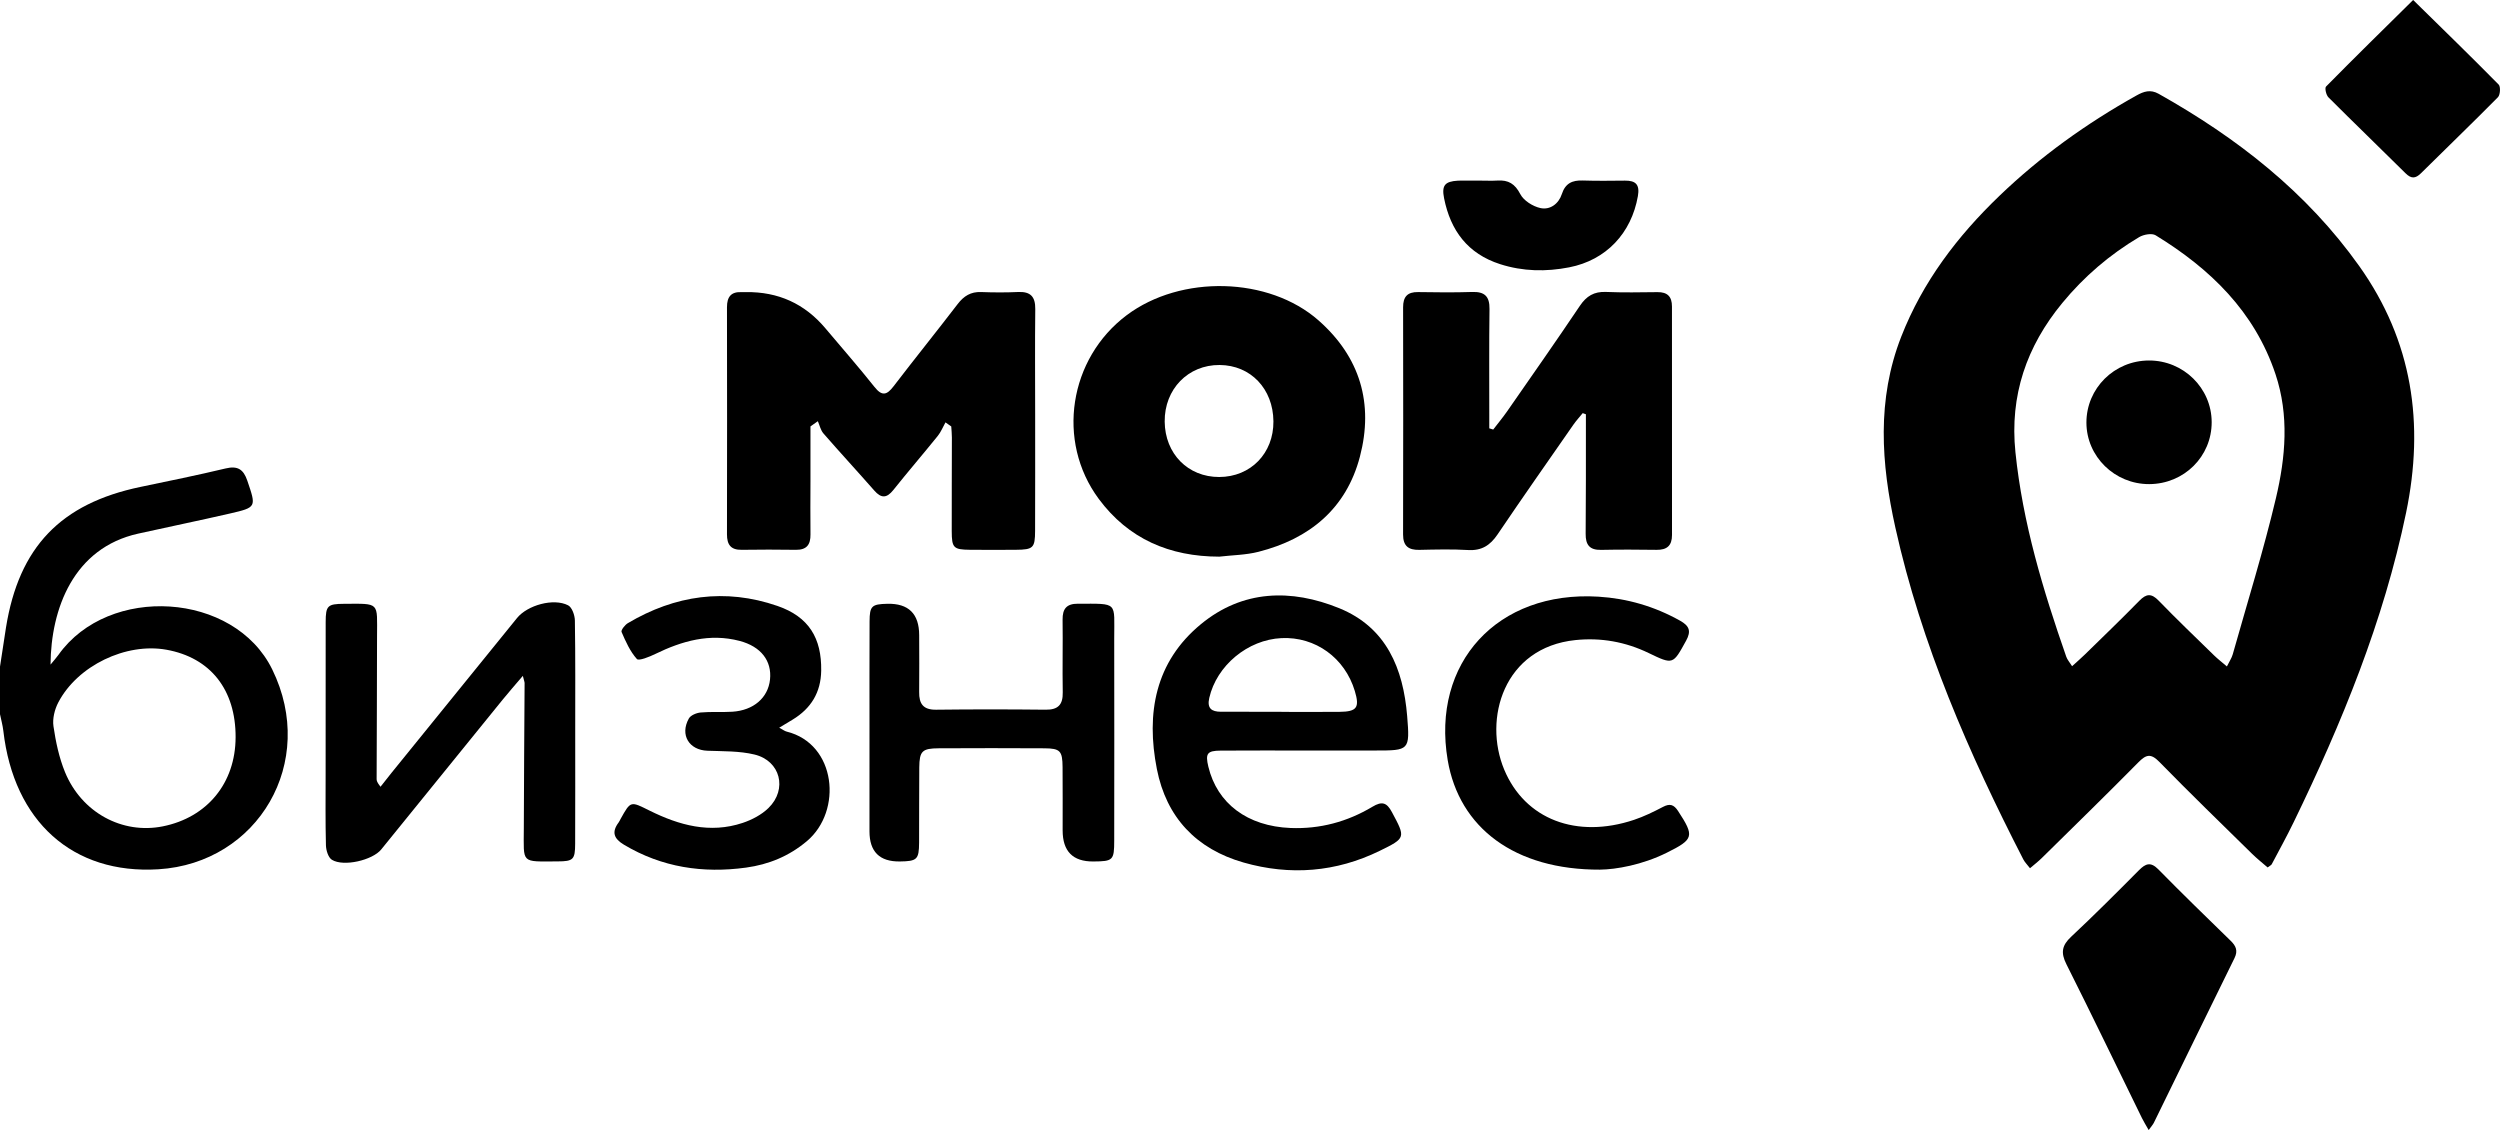 <?xml version="1.0" encoding="UTF-8"?> <svg xmlns="http://www.w3.org/2000/svg" id="_лой_1" data-name="Слой 1" width="1920" height="867.87" viewBox="0 0 1920 867.87"> <path d="M0,511.98c1.52-9.98,2.98-19.98,4.58-29.95,9.94-61.83,41.98-95.28,103.32-108.08,21.84-4.56,43.71-9,65.4-14.19,9.27-2.22,13.68,.72,16.64,9.41,6.91,20.32,7.24,20.47-13.54,25.25-23.38,5.38-46.89,10.2-70.31,15.41-49.58,11.01-66.99,57.61-67.28,100.58,2.7-3.31,4.56-5.34,6.14-7.57,38.51-54.15,134.89-48.32,164.1,11.22,34.98,71.3-10.85,148.81-87.35,153.54-65.89,4.08-111.12-36.79-119.13-106.25-.5-4.32-1.7-8.56-2.57-12.84,0-12.18,0-24.35,0-36.53Zm180.95,54.29c.11-36.6-19.3-61.19-53.12-67.28-31.03-5.59-68.21,12.16-83.04,40.44-2.82,5.37-4.58,12.48-3.73,18.33,1.74,11.92,4.3,24.07,8.84,35.18,12.74,31.13,44.02,47.94,75.12,41.7,34.19-6.86,55.81-33.29,55.92-68.36Z"></path> <path d="M1741.52,666.19c-3.94-3.43-8.11-6.72-11.88-10.41-23.87-23.45-47.91-46.75-71.3-70.68-6.56-6.72-10.16-5.62-16.14,.44-24.46,24.78-49.39,49.09-74.2,73.52-2.59,2.55-5.51,4.78-8.96,7.74-2.09-2.73-4.01-4.59-5.17-6.85-41.82-81.41-78.28-164.93-98.23-254.74-10.93-49.2-14.41-98.29,4.53-146.71,16.48-42.12,43.1-77.1,75.38-108.1,31.63-30.38,67.01-55.7,105.27-77.07,5.6-3.13,10.68-4.85,17.01-1.3,60.22,33.83,113.68,75.48,154.1,132.36,40.94,57.62,50.12,121.01,35.95,189.33-17.31,83.45-49.31,161.42-86.3,237.63-5.31,10.94-11.18,21.6-16.87,32.34-.42,.79-1.52,1.22-3.19,2.5Zm-31.26-154.36c1.95-3.97,3.68-6.47,4.46-9.23,11.27-39.97,23.65-79.69,33.2-120.07,7.41-31.33,10.24-63.51-.34-95.16-16.08-48.11-50.08-80.95-92.03-106.66-2.93-1.79-9.25-.64-12.67,1.39-22.56,13.38-42.3,30.27-59,50.55-27.46,33.33-40.52,71.02-36.03,114.68,5.58,54.26,21.21,105.88,39.03,157.02,.8,2.3,2.59,4.27,4.48,7.29,3.86-3.51,6.89-6.11,9.74-8.9,14.01-13.71,28.16-27.3,41.86-41.31,5.43-5.56,9.29-5.91,14.92-.1,13.87,14.32,28.29,28.11,42.56,42.04,2.78,2.71,5.88,5.09,9.81,8.46Z"></path> <path d="M622.44,327.49c0,14.12,0,28.23,0,42.35,0,13.52-.19,27.05,.01,40.56,.12,7.92-2.94,11.99-11.29,11.86-13.85-.21-27.71-.21-41.57,0-8.36,.13-11.28-3.97-11.27-11.88,.11-58.14,.11-116.29,0-174.43-.02-8.07,3.25-12.07,11.47-11.58,1.01,.06,2.03-.01,3.04-.03q37.25-.53,61.06,27.77c12.62,15,25.55,29.75,37.74,45.09,5.85,7.36,9.5,6.18,14.64-.53,16.23-21.2,32.99-41.99,49.24-63.18,4.71-6.15,10.06-9.5,17.96-9.2,9.45,.35,18.94,.42,28.38-.03,9.58-.45,13.35,3.54,13.24,13.12-.31,27.04-.08,54.09-.08,81.13,0,29.75,.06,59.5-.05,89.24-.05,13.08-1.45,14.38-14.73,14.49-11.83,.1-23.66,.11-35.48-.01-12.43-.13-13.78-1.47-13.81-14.25-.05-24,.1-48,.11-72,0-2.82-.31-5.65-.48-8.47-1.48-1.04-2.96-2.09-4.44-3.13-1.95,3.49-3.44,7.34-5.92,10.4-11.24,13.94-22.94,27.52-34.1,41.52-5.07,6.35-9.27,6.58-14.62,.48-12.93-14.72-26.23-29.13-39.09-43.91-2.17-2.49-2.9-6.23-4.29-9.39-1.89,1.34-3.79,2.68-5.68,4.01Z"></path> <path d="M1146.79,329.9c3.57-4.66,7.34-9.19,10.69-14,18.72-26.93,37.56-53.78,55.85-81,5.09-7.56,10.92-11.07,20.07-10.69,13.16,.55,26.37,.3,39.55,.15,7.66-.09,11.13,3.43,11.12,11.03-.04,58.5-.05,117.01,.03,175.51,.01,8.22-3.94,11.49-11.89,11.38-14.2-.2-28.4-.27-42.6,.03-8.84,.18-11.91-3.92-11.83-12.36,.26-27.73,.16-55.46,.19-83.19,0-2.86,0-5.72,0-8.59l-2.44-.89c-2.39,2.95-4.99,5.75-7.15,8.86-19.5,28.04-39.12,55.99-58.24,84.28-5.67,8.38-12.19,12.62-22.6,12.01-12.47-.74-25.01-.4-37.52-.13-8.37,.18-12.48-3-12.46-11.82,.14-58.17,.12-116.33,.02-174.5-.01-8.04,3.28-11.8,11.51-11.66,13.86,.23,27.73,.37,41.58-.08,9.53-.31,13.39,3.39,13.26,13.06-.36,27.39-.15,54.78-.17,82.17,0,3.17,0,6.34,0,9.5,1.01,.31,2.01,.61,3.02,.92Z"></path> <path d="M936.41,427.51c-38.13-.04-69.77-13.59-92.57-44.36-32.88-44.39-22.83-107.86,21.49-141.1,41.63-31.22,109.15-29.59,147.29,4.01,32.01,28.19,42.45,63.92,31.8,104.61-10.46,39.99-38.7,63.14-77.96,73.13-9.71,2.47-20.03,2.53-30.06,3.71Zm-.04-61.17c24.13-.05,41.83-18.23,41.62-42.75-.22-25.01-17.49-43.11-41.31-43.27-24.25-.17-42.44,18.57-42.2,43.48,.24,24.69,17.87,42.59,41.9,42.54Z"></path> <path d="M1002.34,576.4c-21.62,.02-43.25-.1-64.87,.07-10.39,.08-11.87,2.25-9.47,12.29,6.78,28.34,30,45.8,63.14,47.14,22.55,.91,43.63-4.78,62.88-16.31,7.39-4.43,11.02-3.28,14.98,4.13,10.5,19.63,10.83,19.84-9.33,29.7-33.64,16.46-68.85,19.2-104.58,9.01-36.27-10.35-59.31-34.64-66.61-71.78-8.4-42.74-1.38-82.31,33.87-111.32,32.02-26.36,69.29-27.26,106.24-12.2,36.19,14.75,49.12,46.32,52.11,82.78,2.17,26.45,1.67,26.49-24.65,26.49-17.91,0-35.81,0-53.72,.02Zm-18.17-29.76v.09c14.85,0,29.7,.12,44.55-.03,13.4-.14,15.6-3.25,11.8-15.95-7.65-25.52-30.33-41.91-56.32-40.68-26,1.22-49.81,21.12-55.48,45.93-1.85,8.06,1.83,10.6,8.87,10.63,15.53,.06,31.05,.02,46.58,.02Z"></path> <path d="M401.53,519.08c-6.05,7.11-10.89,12.58-15.49,18.26-31.11,38.33-62.16,76.72-93.27,115.05-6.7,8.26-28.89,13.46-37.86,7.93-2.81-1.74-4.49-7.27-4.59-11.12-.48-18.25-.24-36.52-.24-54.79,0-38.89-.04-77.79,.04-116.68,.03-12.57,1.43-13.93,14.08-14,27.91-.15,25.38-1.53,25.37,25.04-.02,36.52-.23,73.05-.32,109.57,0,1.28,.35,2.55,2.99,5.89,2.79-3.53,5.54-7.1,8.37-10.6,32.15-39.67,64.32-79.32,96.47-118.99,7.98-9.84,28.01-15.51,39.23-9.76,3.01,1.54,5.13,7.61,5.2,11.63,.45,28.4,.26,56.82,.26,85.23,0,28.75,.06,57.5-.05,86.24-.05,12.15-1.4,13.53-13.41,13.57-28.66,.11-26.07,2.03-26.02-25.33,.07-37.2,.41-74.39,.6-111.59,0-.95-.44-1.9-1.35-5.57Z"></path> <path d="M667.77,562.43c.01-28.39-.08-56.78,.06-85.17,.06-11.89,1.66-13.27,13.63-13.55q24.46-.57,24.47,24.15c0,14.53,.19,29.07-.01,43.6-.13,9.07,3.11,13.72,13,13.6,28.04-.34,56.09-.32,84.13-.01,9.6,.1,13.31-3.84,13.14-13.31-.33-18.58,.14-37.18-.12-55.76-.11-8.46,3.06-12.36,11.85-12.33,31.24,.09,27.74-1.93,27.8,26.77,.11,51.71,.05,103.42,0,155.13-.01,15.19-.88,15.97-16.1,16.07q-23.51,.16-23.51-23.83c0-16.22,.08-32.45-.05-48.67-.1-12.44-1.82-14.34-13.95-14.42-27.03-.16-54.06-.15-81.09-.01-12.77,.06-14.88,2.12-15.01,14.67-.21,19.26,0,38.53-.14,57.79-.09,12.97-1.57,14.28-14.8,14.46q-23.31,.32-23.31-23.14c0-25.35,0-50.7,.01-76.04Z"></path> <path d="M598.46,558.89c2.88,1.54,4.19,2.61,5.68,2.97,38.18,9.43,43.07,60.94,15.57,84.12-13.76,11.6-29.41,17.96-46.73,20.34-33.11,4.54-64.61-.14-93.78-17.58-7.84-4.69-9.6-9.75-4.07-17.12,.6-.8,.98-1.77,1.48-2.66,7.85-14.09,7.64-13.67,22.31-6.39,22.64,11.23,46.3,17.81,71.43,9.43,7.15-2.39,14.55-6.26,19.86-11.46,14.74-14.41,9.18-36.25-10.76-41.06-11.63-2.8-24.09-2.45-36.19-2.91-14.04-.53-21.22-12.14-14.25-24.72,1.4-2.53,5.88-4.36,9.11-4.66,8.06-.74,16.23-.06,24.32-.58,16.33-1.04,27.45-10.74,28.93-24.71,1.52-14.29-6.87-25.36-23.4-29.69-22.91-6-44.07,0-64.66,10.02-4.54,2.21-12.7,5.55-14.19,3.89-5.21-5.82-8.6-13.44-11.76-20.77-.59-1.36,2.55-5.41,4.82-6.76,36.28-21.52,74.87-27.05,114.89-13.23,24.29,8.39,33.99,24.88,33.61,49.71-.26,16.76-7.82,29-21.89,37.57-3.05,1.86-6.11,3.68-10.32,6.22Z"></path> <path d="M1228.9,667.89c-65.61,.26-108.26-32.14-117.07-84.11-12.67-74.7,38.2-130.27,115.71-125.54,22.21,1.36,43.16,7.49,62.72,18.43,7.04,3.94,8.79,7.88,4.69,15.34-10.13,18.41-9.89,18.63-28.75,9.53-17.82-8.61-36.64-11.98-56.2-9.97-55.2,5.67-71.04,60.52-54.76,99.52,15.96,38.23,55.62,53.3,99.7,38.55,7.64-2.56,15.01-6.15,22.16-9.91,5.32-2.8,8.38-1.89,11.66,3.13,12.71,19.47,12.17,21.67-8.74,32.06-18.9,9.39-39.03,12.83-51.12,12.96Z"></path> <path d="M1650.18,867.87c-2.28-4.04-3.87-6.55-5.17-9.2-19.31-39.43-38.35-78.99-58.05-118.22-4.39-8.75-3.45-14.37,3.66-21.01,17.75-16.6,34.93-33.83,52.07-51.08,5.16-5.19,9-6.7,14.93-.67,18.22,18.55,36.88,36.67,55.51,54.81,4.08,3.97,5.76,7.64,2.97,13.31-20.76,42.1-41.29,84.32-61.94,126.47-.71,1.45-1.88,2.67-3.97,5.6Z"></path> <path d="M1853.31,0c23.06,22.65,44.61,43.58,65.68,64.97,1.59,1.62,1.21,7.89-.58,9.7-19.46,19.71-39.44,38.91-59.12,58.4-4.26,4.22-7.52,4.28-11.86-.02-19.66-19.52-39.63-38.71-59.21-58.32-1.75-1.75-2.95-7.1-1.83-8.24,21.75-22.08,43.89-43.77,66.91-66.5Z"></path> <path d="M1136.93,138.71c4.39,0,8.8,.22,13.18-.05,8.32-.52,13.35,2.45,17.49,10.44,2.6,5.02,9.63,9.41,15.42,10.69,7.39,1.63,14.02-3.22,16.45-10.69,2.7-8.32,7.98-10.75,16.05-10.48,10.81,.37,21.63,.21,32.45,.1,8.29-.09,11.47,3.07,9.94,11.84-4.98,28.48-24.29,49.19-52.75,54.75-17.79,3.48-35.58,3.18-53.1-2.45-24.84-7.98-38.04-25.78-42.99-50.51-2-10.01,.59-13.01,10.63-13.6,.67-.04,1.35-.04,2.03-.04,5.07,0,10.14,0,15.21,0Z"></path> <path d="M1602.37,324.51c0-26.3,21.42-47.57,47.99-47.65,26.53-.09,48.17,21.19,48.21,47.38,.04,26.36-21.22,47.45-47.93,47.56-26.52,.11-48.27-21.19-48.27-47.29Z"></path> </svg> 